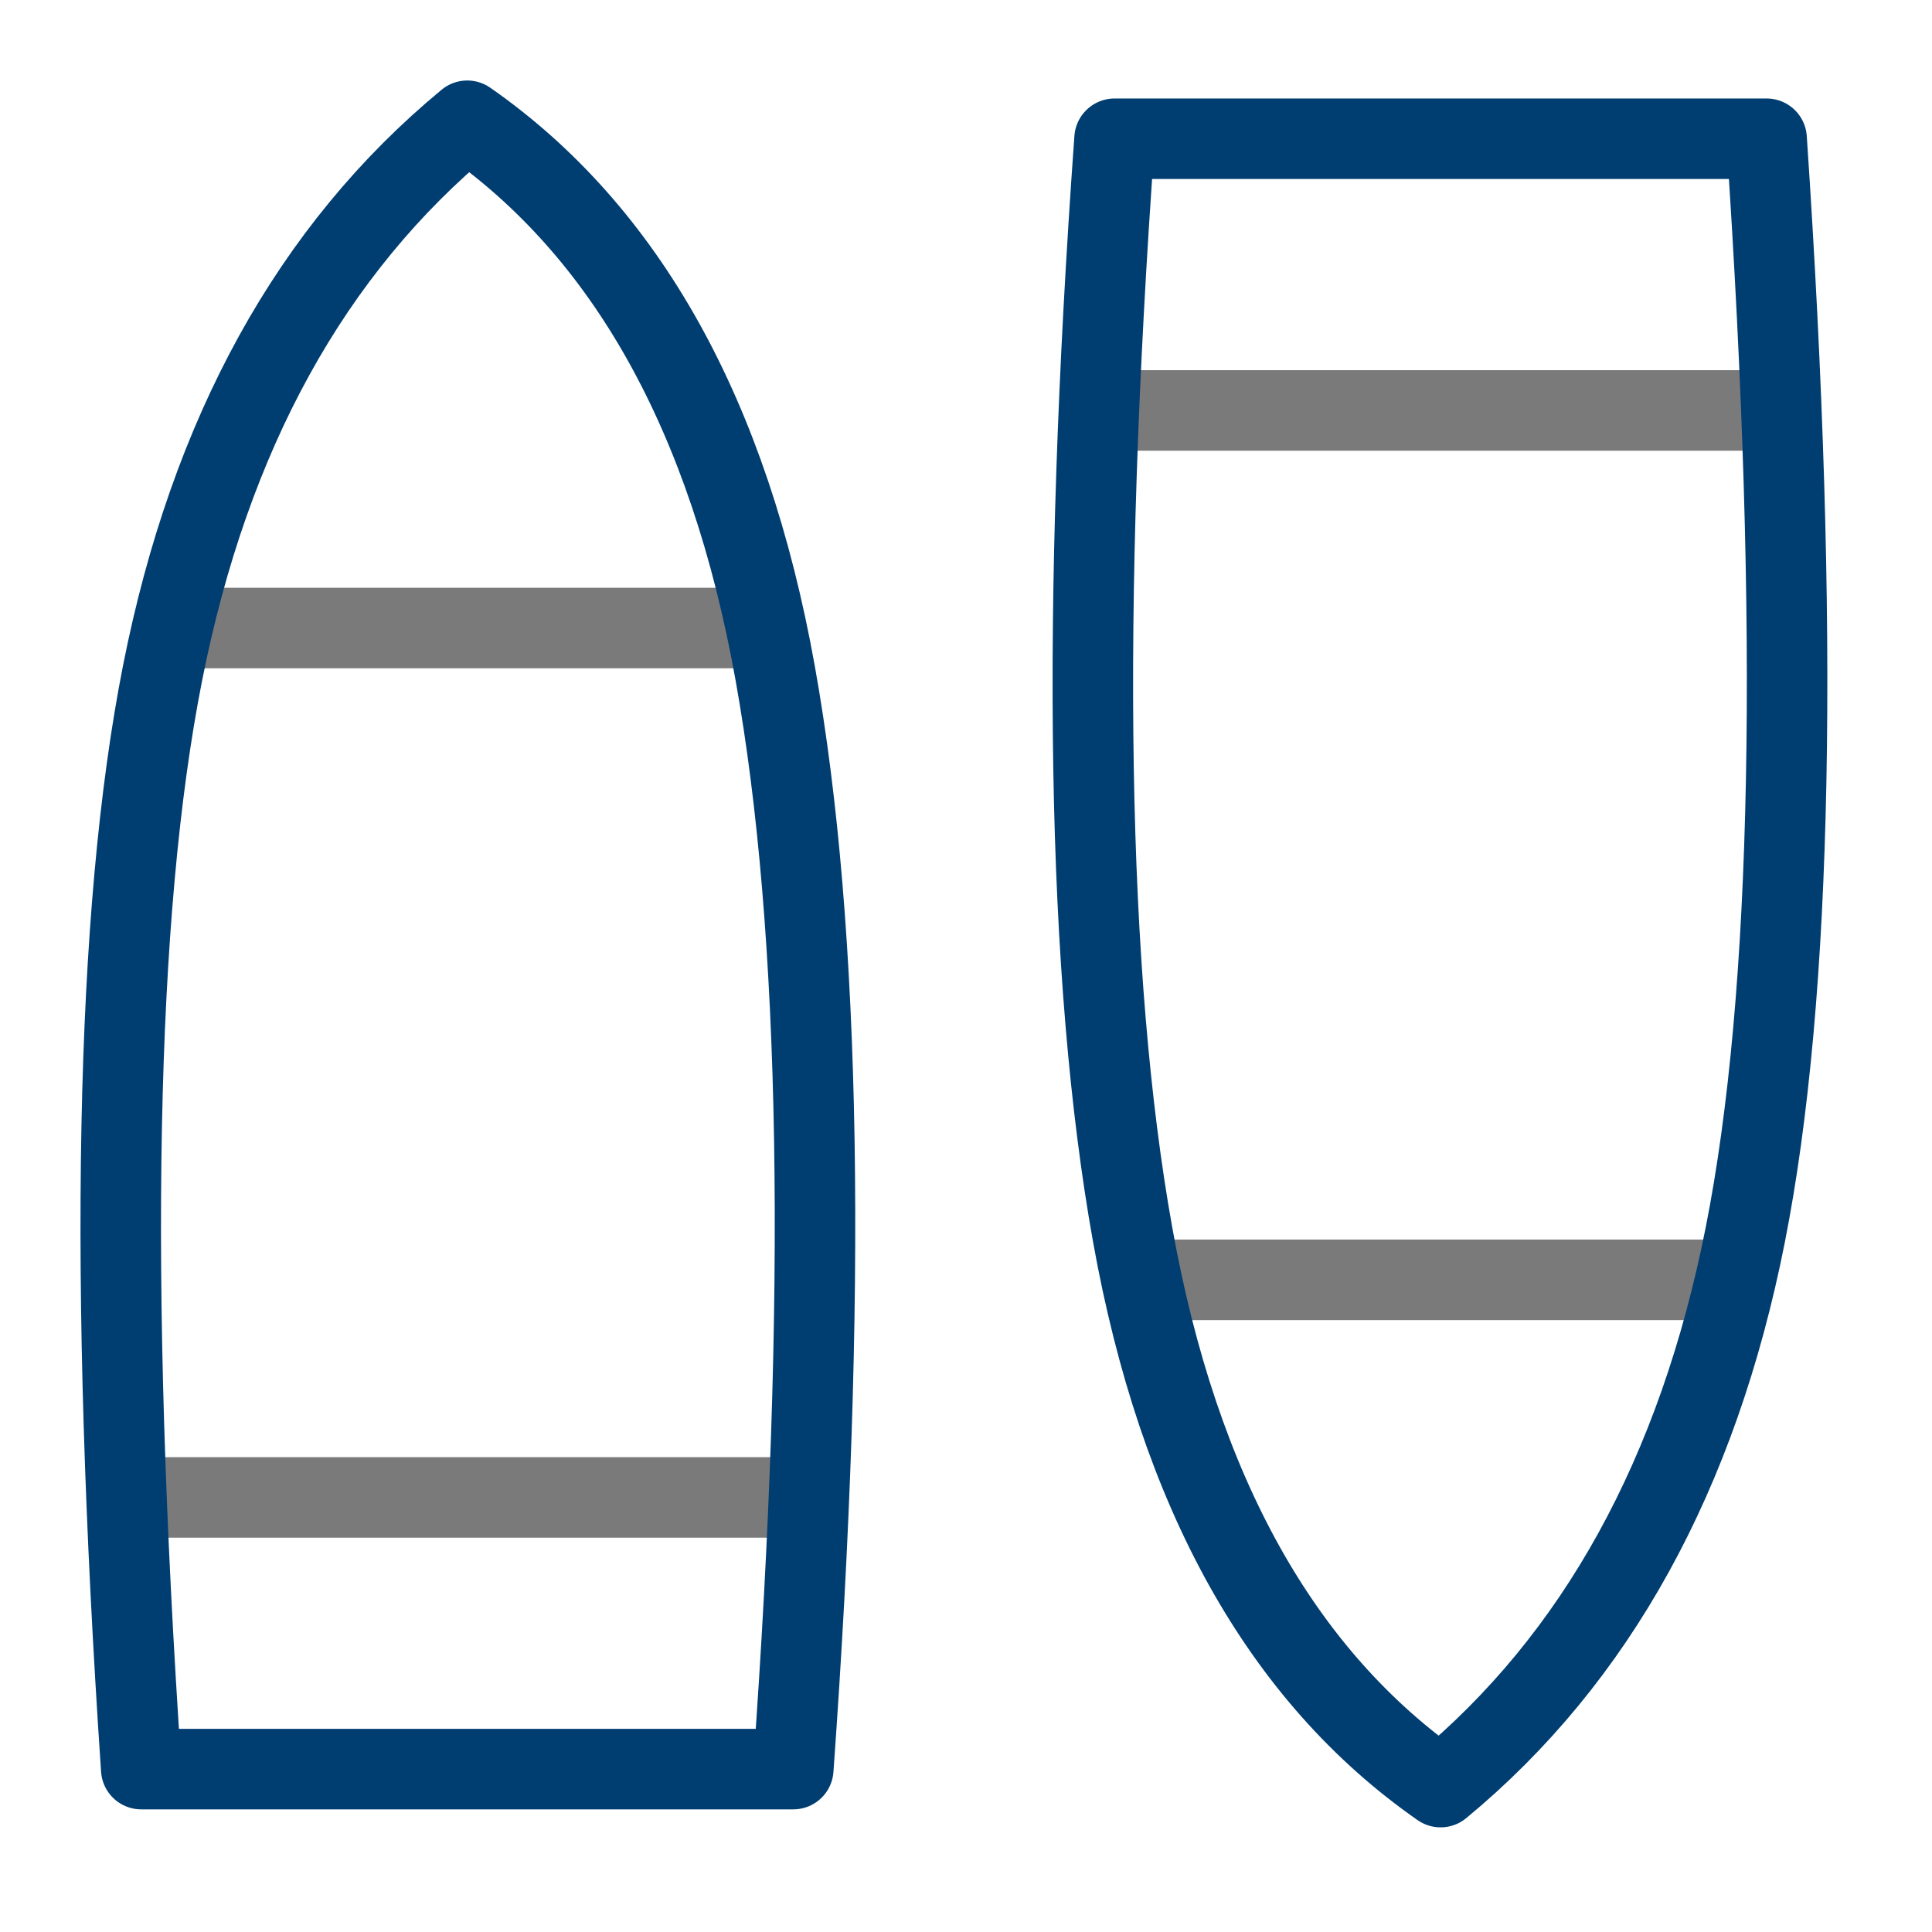 <?xml version="1.0" encoding="UTF-8"?>
<svg width="48px" height="48px" viewBox="0 0 48 48" version="1.1" xmlns="http://www.w3.org/2000/svg" xmlns:xlink="http://www.w3.org/1999/xlink">
    <g id="02-Icons" stroke="none" stroke-width="1" fill="none" fill-rule="evenodd">
        <g id="icons" transform="translate(-150, -606)" stroke-width="2">
            <g id="Group" transform="translate(59, 545)">
                <g id="02-Icons-/-64x64-/-ic64-amunicja" transform="translate(91, 61)">
                    <g id="Group-2" transform="translate(2.25, 3)">
                        <g id="Group">
                            <line x1="2.609" y1="12.603" x2="17.009" y2="12.603" id="Line" stroke="#7A7A7A"></line>
                            <line x1="1.039" y1="34.203" x2="17.98" y2="34.203" id="Line-Copy" stroke="#7A7A7A"></line>
                            <path d="M9.359,0 C13.312,2.755 15.862,7.329 17.009,13.722 C18.156,20.116 18.306,29.193 17.459,40.953 L1.259,40.953 C0.435,28.751 0.611,19.674 1.789,13.722 C2.966,7.771 5.489,3.197 9.359,0 Z" id="Triangle" stroke="#003D71" stroke-linejoin="round"></path>
                        </g>
                        <g id="Group-Copy" transform="translate(33.525, 20.775) rotate(-180) translate(-33.525, -20.775) translate(24.15, 0.15)">
                            <line x1="2.609" y1="12.603" x2="17.009" y2="12.603" id="Line" stroke="#7A7A7A"></line>
                            <line x1="1.039" y1="34.203" x2="17.98" y2="34.203" id="Line-Copy" stroke="#7A7A7A"></line>
                            <path d="M9.359,0 C13.312,2.755 15.862,7.329 17.009,13.722 C18.156,20.116 18.306,29.193 17.459,40.953 L1.259,40.953 C0.435,28.751 0.611,19.674 1.789,13.722 C2.966,7.771 5.489,3.197 9.359,0 Z" id="Triangle" stroke="#003D71" stroke-linejoin="round"></path>
                        </g>
                    </g>
                </g>
            </g>
        </g>
    </g>
</svg>